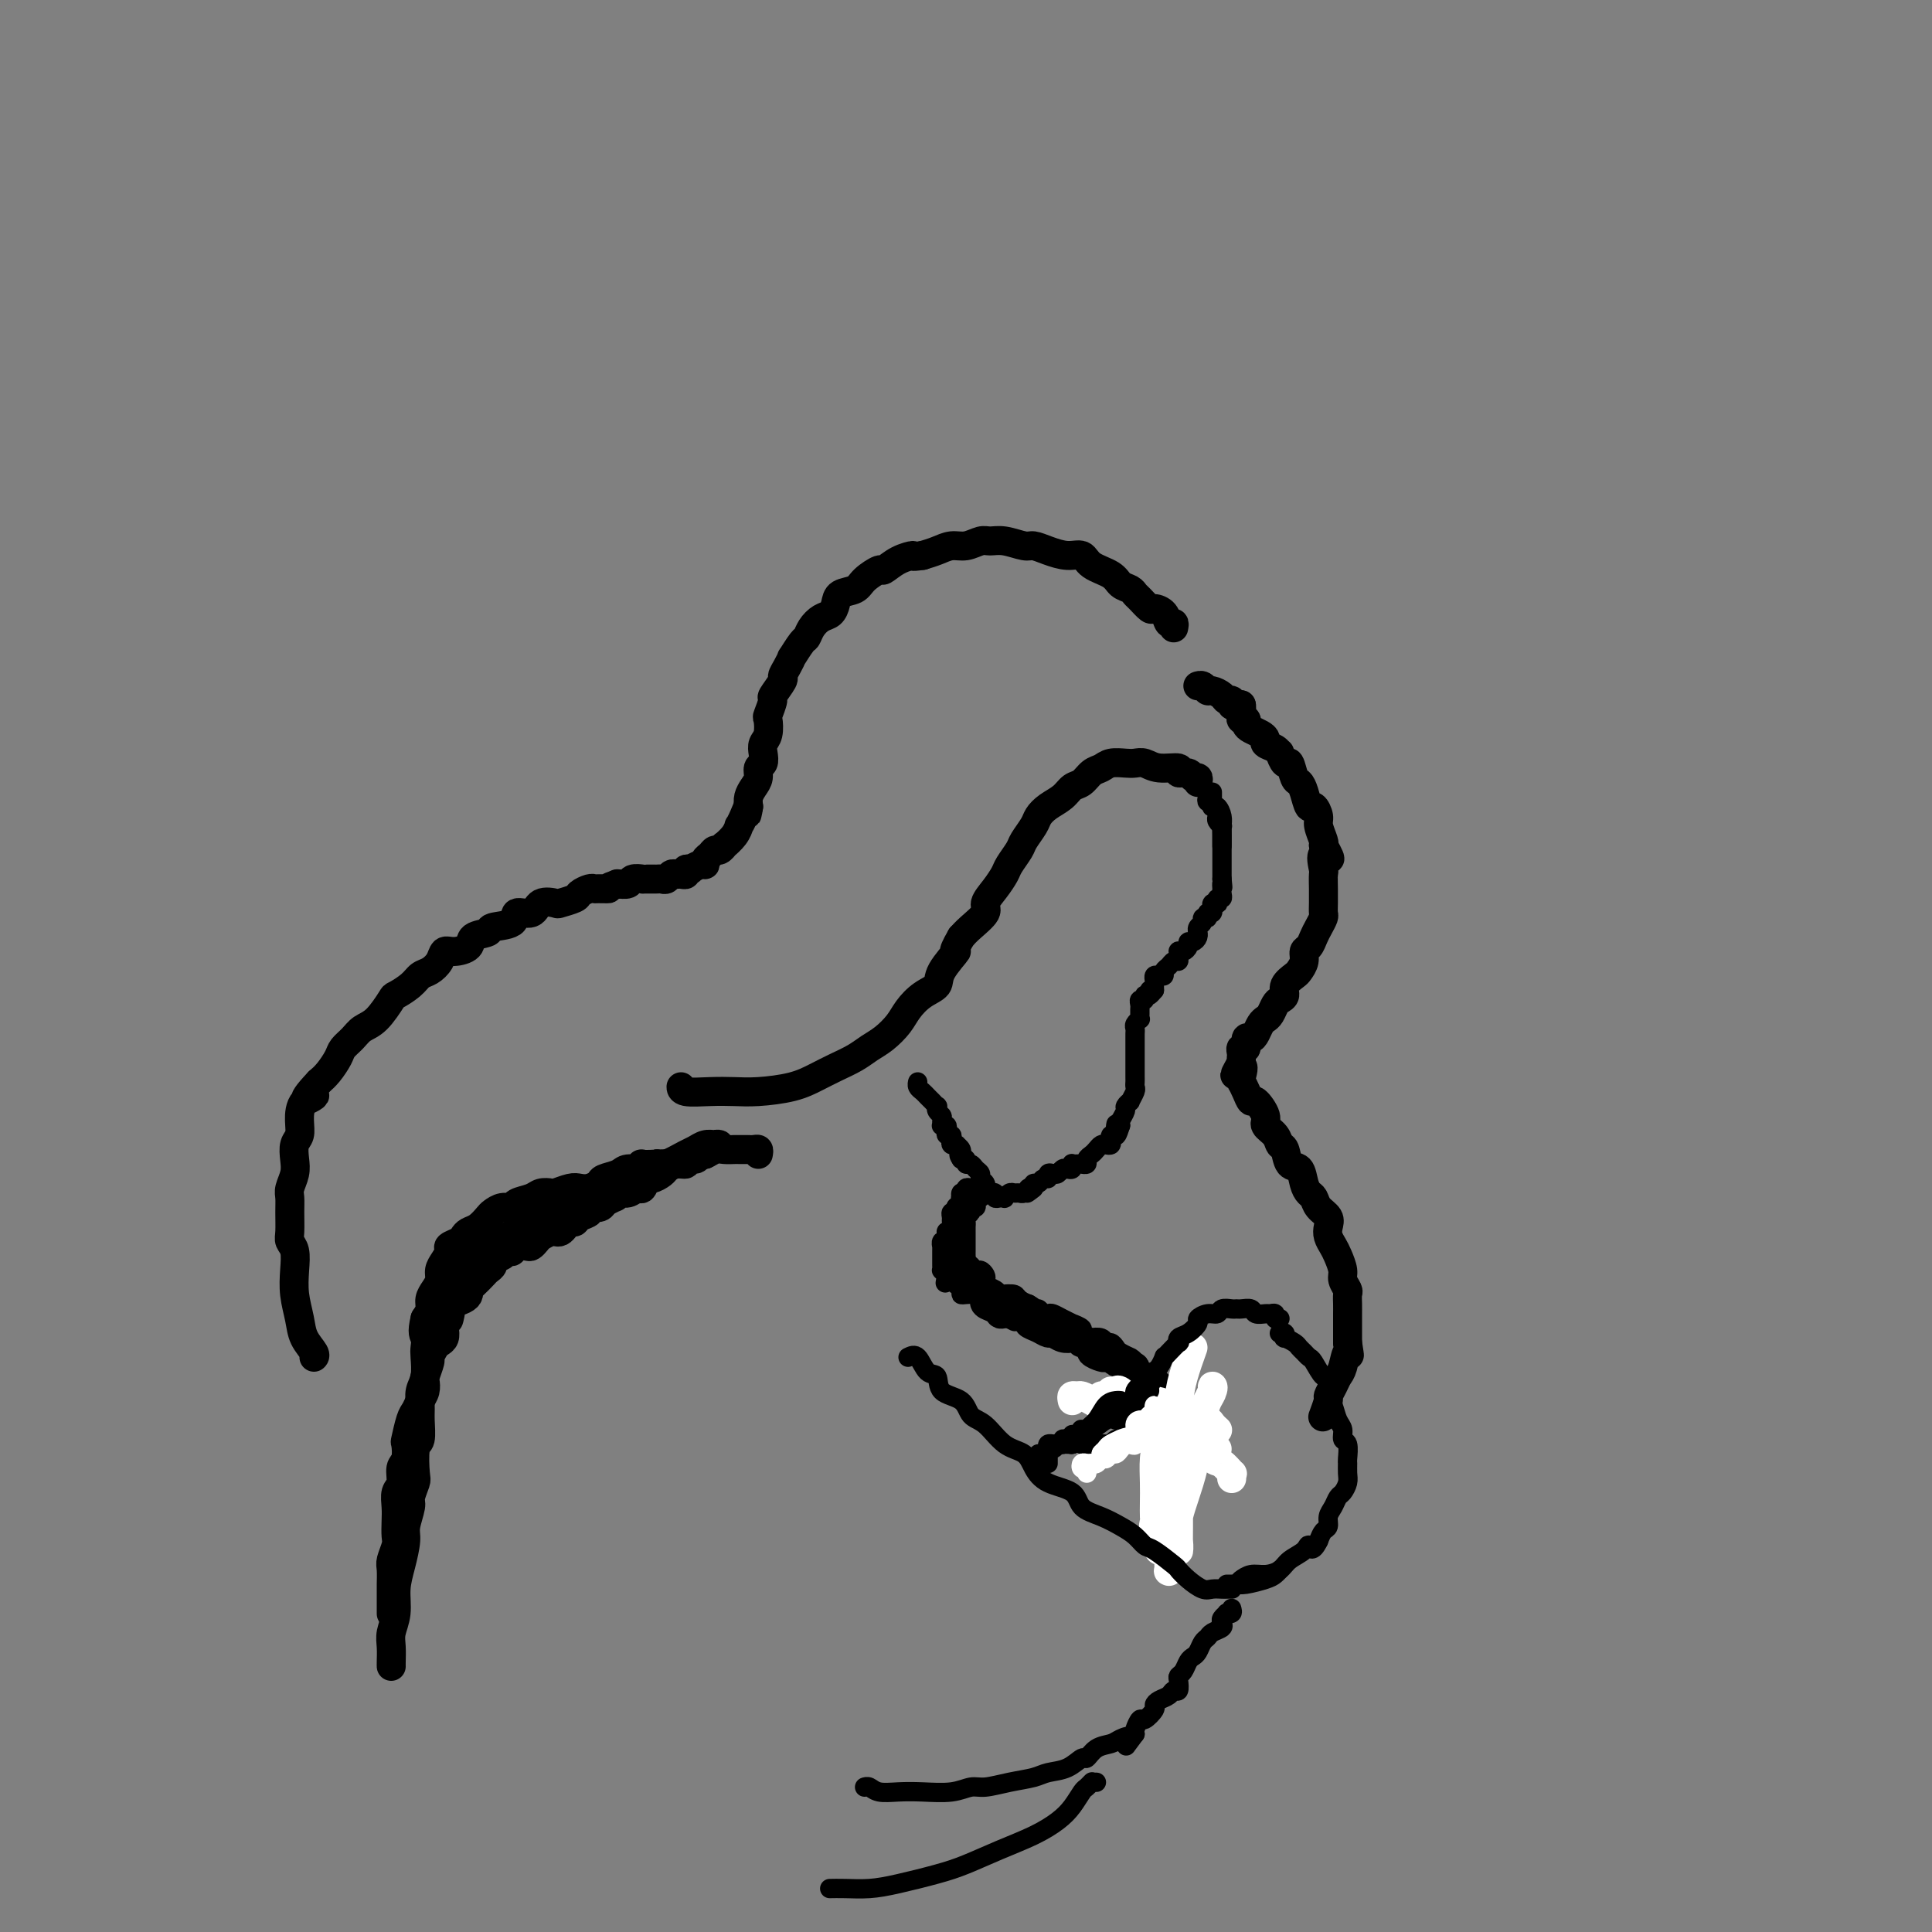 <svg viewBox='0 0 400 400' version='1.1' xmlns='http://www.w3.org/2000/svg' xmlns:xlink='http://www.w3.org/1999/xlink'><rect x="0" y="0" width="400" height="400" fill="#808080" stroke="none"/><g fill='none' stroke='rgb(0,0,0)' stroke-width='6' stroke-linecap='round' stroke-linejoin='round'><path d='M243,130c0.098,-0.474 0.196,-0.948 0,-1c-0.196,-0.052 -0.686,0.319 -1,0c-0.314,-0.319 -0.451,-1.328 -1,-2c-0.549,-0.672 -1.508,-1.006 -2,-1c-0.492,0.006 -0.517,0.353 -1,0c-0.483,-0.353 -1.426,-1.407 -2,-2c-0.574,-0.593 -0.780,-0.725 -1,-1c-0.220,-0.275 -0.453,-0.694 -1,-1c-0.547,-0.306 -1.408,-0.498 -2,-1c-0.592,-0.502 -0.913,-1.314 -2,-2c-1.087,-0.686 -2.939,-1.246 -4,-2c-1.061,-0.754 -1.332,-1.704 -2,-2c-0.668,-0.296 -1.732,0.060 -3,0c-1.268,-0.060 -2.738,-0.538 -4,-1c-1.262,-0.462 -2.315,-0.910 -3,-1c-0.685,-0.090 -1.001,0.176 -2,0c-0.999,-0.176 -2.679,-0.794 -4,-1c-1.321,-0.206 -2.282,0.000 -3,0c-0.718,-0.000 -1.192,-0.207 -2,0c-0.808,0.207 -1.948,0.829 -3,1c-1.052,0.171 -2.014,-0.108 -3,0c-0.986,0.108 -1.996,0.602 -3,1c-1.004,0.398 -2.002,0.699 -3,1'/><path d='M191,115c-2.948,0.438 -1.819,0.032 -2,0c-0.181,-0.032 -1.671,0.310 -3,1c-1.329,0.690 -2.496,1.728 -3,2c-0.504,0.272 -0.345,-0.223 -1,0c-0.655,0.223 -2.125,1.163 -3,2c-0.875,0.837 -1.154,1.572 -2,2c-0.846,0.428 -2.258,0.551 -3,1c-0.742,0.449 -0.815,1.224 -1,2c-0.185,0.776 -0.482,1.554 -1,2c-0.518,0.446 -1.257,0.562 -2,1c-0.743,0.438 -1.491,1.198 -2,2c-0.509,0.802 -0.780,1.646 -1,2c-0.220,0.354 -0.389,0.218 -1,1c-0.611,0.782 -1.664,2.484 -2,3c-0.336,0.516 0.046,-0.152 0,0c-0.046,0.152 -0.519,1.124 -1,2c-0.481,0.876 -0.970,1.657 -1,2c-0.030,0.343 0.398,0.247 0,1c-0.398,0.753 -1.622,2.355 -2,3c-0.378,0.645 0.091,0.333 0,1c-0.091,0.667 -0.743,2.314 -1,3c-0.257,0.686 -0.120,0.411 0,1c0.120,0.589 0.224,2.041 0,3c-0.224,0.959 -0.777,1.426 -1,2c-0.223,0.574 -0.115,1.256 0,2c0.115,0.744 0.237,1.550 0,2c-0.237,0.450 -0.834,0.543 -1,1c-0.166,0.457 0.100,1.277 0,2c-0.100,0.723 -0.565,1.348 -1,2c-0.435,0.652 -0.838,1.329 -1,2c-0.162,0.671 -0.081,1.335 0,2'/><path d='M155,167c-0.730,3.471 -0.054,0.648 0,0c0.054,-0.648 -0.515,0.878 -1,2c-0.485,1.122 -0.886,1.841 -1,2c-0.114,0.159 0.057,-0.241 0,0c-0.057,0.241 -0.344,1.121 -1,2c-0.656,0.879 -1.681,1.755 -2,2c-0.319,0.245 0.068,-0.142 0,0c-0.068,0.142 -0.592,0.813 -1,1c-0.408,0.187 -0.699,-0.108 -1,0c-0.301,0.108 -0.610,0.621 -1,1c-0.390,0.379 -0.860,0.624 -1,1c-0.140,0.376 0.049,0.884 0,1c-0.049,0.116 -0.338,-0.161 -1,0c-0.662,0.161 -1.697,0.761 -2,1c-0.303,0.239 0.126,0.117 0,0c-0.126,-0.117 -0.807,-0.228 -1,0c-0.193,0.228 0.103,0.797 0,1c-0.103,0.203 -0.605,0.040 -1,0c-0.395,-0.040 -0.683,0.042 -1,0c-0.317,-0.042 -0.662,-0.207 -1,0c-0.338,0.207 -0.667,0.788 -1,1c-0.333,0.212 -0.668,0.057 -1,0c-0.332,-0.057 -0.662,-0.015 -1,0c-0.338,0.015 -0.686,0.003 -1,0c-0.314,-0.003 -0.594,0.003 -1,0c-0.406,-0.003 -0.939,-0.015 -1,0c-0.061,0.015 0.351,0.056 0,0c-0.351,-0.056 -1.465,-0.211 -2,0c-0.535,0.211 -0.490,0.788 -1,1c-0.510,0.212 -1.574,0.061 -2,0c-0.426,-0.061 -0.213,-0.030 0,0'/><path d='M128,183c-2.976,0.846 -1.915,0.962 -2,1c-0.085,0.038 -1.316,-0.001 -2,0c-0.684,0.001 -0.821,0.042 -1,0c-0.179,-0.042 -0.399,-0.168 -1,0c-0.601,0.168 -1.583,0.631 -2,1c-0.417,0.369 -0.270,0.643 -1,1c-0.730,0.357 -2.336,0.798 -3,1c-0.664,0.202 -0.384,0.166 -1,0c-0.616,-0.166 -2.127,-0.462 -3,0c-0.873,0.462 -1.107,1.682 -2,2c-0.893,0.318 -2.447,-0.267 -3,0c-0.553,0.267 -0.107,1.384 -1,2c-0.893,0.616 -3.124,0.729 -4,1c-0.876,0.271 -0.396,0.698 -1,1c-0.604,0.302 -2.294,0.479 -3,1c-0.706,0.521 -0.430,1.386 -1,2c-0.570,0.614 -1.987,0.976 -3,1c-1.013,0.024 -1.621,-0.289 -2,0c-0.379,0.289 -0.529,1.181 -1,2c-0.471,0.819 -1.262,1.564 -2,2c-0.738,0.436 -1.422,0.561 -2,1c-0.578,0.439 -1.051,1.192 -2,2c-0.949,0.808 -2.375,1.673 -3,2c-0.625,0.327 -0.447,0.118 -1,1c-0.553,0.882 -1.835,2.854 -3,4c-1.165,1.146 -2.213,1.465 -3,2c-0.787,0.535 -1.313,1.284 -2,2c-0.687,0.716 -1.535,1.398 -2,2c-0.465,0.602 -0.548,1.124 -1,2c-0.452,0.876 -1.272,2.108 -2,3c-0.728,0.892 -1.364,1.446 -2,2'/><path d='M66,224c-5.073,5.313 -1.755,3.597 -1,3c0.755,-0.597 -1.052,-0.074 -2,1c-0.948,1.074 -1.038,2.699 -1,4c0.038,1.301 0.202,2.278 0,3c-0.202,0.722 -0.772,1.190 -1,2c-0.228,0.810 -0.114,1.962 0,3c0.114,1.038 0.227,1.962 0,3c-0.227,1.038 -0.794,2.190 -1,3c-0.206,0.810 -0.052,1.279 0,2c0.052,0.721 -0.000,1.693 0,3c0.000,1.307 0.052,2.950 0,4c-0.052,1.050 -0.207,1.509 0,2c0.207,0.491 0.775,1.016 1,2c0.225,0.984 0.106,2.428 0,4c-0.106,1.572 -0.200,3.272 0,5c0.200,1.728 0.695,3.482 1,5c0.305,1.518 0.422,2.799 1,4c0.578,1.201 1.617,2.323 2,3c0.383,0.677 0.109,0.908 0,1c-0.109,0.092 -0.055,0.046 0,0'/><path d='M257,146c-0.001,-0.081 -0.001,-0.161 0,0c0.001,0.161 0.004,0.564 0,1c-0.004,0.436 -0.016,0.904 0,1c0.016,0.096 0.059,-0.182 0,0c-0.059,0.182 -0.220,0.822 0,1c0.220,0.178 0.820,-0.107 1,0c0.180,0.107 -0.058,0.606 0,1c0.058,0.394 0.414,0.683 1,1c0.586,0.317 1.401,0.664 2,1c0.599,0.336 0.983,0.662 1,1c0.017,0.338 -0.332,0.687 0,1c0.332,0.313 1.346,0.589 2,1c0.654,0.411 0.949,0.958 1,1c0.051,0.042 -0.141,-0.421 0,0c0.141,0.421 0.615,1.725 1,2c0.385,0.275 0.681,-0.479 1,0c0.319,0.479 0.663,2.189 1,3c0.337,0.811 0.669,0.721 1,1c0.331,0.279 0.662,0.927 1,2c0.338,1.073 0.683,2.571 1,3c0.317,0.429 0.607,-0.211 1,0c0.393,0.211 0.889,1.273 1,2c0.111,0.727 -0.162,1.119 0,2c0.162,0.881 0.761,2.252 1,3c0.239,0.748 0.120,0.874 0,1'/><path d='M274,175c2.630,4.761 0.705,2.164 0,2c-0.705,-0.164 -0.189,2.105 0,3c0.189,0.895 0.050,0.415 0,1c-0.050,0.585 -0.013,2.236 0,3c0.013,0.764 0.000,0.642 0,1c-0.000,0.358 0.011,1.198 0,2c-0.011,0.802 -0.044,1.567 0,2c0.044,0.433 0.165,0.535 0,1c-0.165,0.465 -0.618,1.293 -1,2c-0.382,0.707 -0.694,1.293 -1,2c-0.306,0.707 -0.605,1.537 -1,2c-0.395,0.463 -0.884,0.561 -1,1c-0.116,0.439 0.141,1.221 0,2c-0.141,0.779 -0.682,1.557 -1,2c-0.318,0.443 -0.414,0.551 -1,1c-0.586,0.449 -1.663,1.237 -2,2c-0.337,0.763 0.064,1.500 0,2c-0.064,0.500 -0.595,0.763 -1,1c-0.405,0.237 -0.686,0.448 -1,1c-0.314,0.552 -0.661,1.445 -1,2c-0.339,0.555 -0.669,0.774 -1,1c-0.331,0.226 -0.662,0.461 -1,1c-0.338,0.539 -0.683,1.384 -1,2c-0.317,0.616 -0.607,1.005 -1,1c-0.393,-0.005 -0.890,-0.404 -1,0c-0.110,0.404 0.167,1.610 0,2c-0.167,0.390 -0.777,-0.036 -1,0c-0.223,0.036 -0.060,0.536 0,1c0.060,0.464 0.016,0.894 0,1c-0.016,0.106 -0.005,-0.113 0,0c0.005,0.113 0.002,0.556 0,1'/><path d='M257,220c-2.633,4.756 -0.716,1.647 0,1c0.716,-0.647 0.232,1.169 0,2c-0.232,0.831 -0.212,0.677 0,1c0.212,0.323 0.615,1.122 1,2c0.385,0.878 0.751,1.834 1,2c0.249,0.166 0.381,-0.460 1,0c0.619,0.460 1.724,2.005 2,3c0.276,0.995 -0.278,1.440 0,2c0.278,0.560 1.388,1.233 2,2c0.612,0.767 0.727,1.626 1,2c0.273,0.374 0.703,0.261 1,1c0.297,0.739 0.461,2.330 1,3c0.539,0.670 1.453,0.420 2,1c0.547,0.580 0.729,1.990 1,3c0.271,1.010 0.633,1.622 1,2c0.367,0.378 0.738,0.524 1,1c0.262,0.476 0.413,1.283 1,2c0.587,0.717 1.610,1.346 2,2c0.390,0.654 0.147,1.334 0,2c-0.147,0.666 -0.198,1.319 0,2c0.198,0.681 0.645,1.391 1,2c0.355,0.609 0.617,1.118 1,2c0.383,0.882 0.887,2.137 1,3c0.113,0.863 -0.166,1.334 0,2c0.166,0.666 0.777,1.528 1,2c0.223,0.472 0.060,0.554 0,1c-0.060,0.446 -0.016,1.258 0,2c0.016,0.742 0.004,1.415 0,2c-0.004,0.585 -0.001,1.080 0,2c0.001,0.920 0.000,2.263 0,3c-0.000,0.737 -0.000,0.869 0,1'/><path d='M279,278c0.666,4.319 0.332,2.117 0,2c-0.332,-0.117 -0.662,1.850 -1,3c-0.338,1.150 -0.683,1.482 -1,2c-0.317,0.518 -0.607,1.222 -1,2c-0.393,0.778 -0.889,1.631 -1,2c-0.111,0.369 0.162,0.253 0,1c-0.162,0.747 -0.761,2.356 -1,3c-0.239,0.644 -0.120,0.322 0,0'/><path d='M257,147c-0.022,0.111 -0.043,0.222 0,0c0.043,-0.222 0.152,-0.777 0,-1c-0.152,-0.223 -0.565,-0.115 -1,0c-0.435,0.115 -0.894,0.237 -1,0c-0.106,-0.237 0.140,-0.833 0,-1c-0.140,-0.167 -0.667,0.095 -1,0c-0.333,-0.095 -0.471,-0.547 -1,-1c-0.529,-0.453 -1.448,-0.906 -2,-1c-0.552,-0.094 -0.735,0.171 -1,0c-0.265,-0.171 -0.610,-0.777 -1,-1c-0.390,-0.223 -0.826,-0.064 -1,0c-0.174,0.064 -0.087,0.032 0,0'/><path d='M248,162c0.101,-0.455 0.202,-0.911 0,-1c-0.202,-0.089 -0.708,0.187 -1,0c-0.292,-0.187 -0.371,-0.839 -1,-1c-0.629,-0.161 -1.807,0.167 -2,0c-0.193,-0.167 0.598,-0.829 0,-1c-0.598,-0.171 -2.587,0.149 -4,0c-1.413,-0.149 -2.251,-0.769 -3,-1c-0.749,-0.231 -1.408,-0.074 -2,0c-0.592,0.074 -1.117,0.065 -2,0c-0.883,-0.065 -2.124,-0.187 -3,0c-0.876,0.187 -1.389,0.683 -2,1c-0.611,0.317 -1.322,0.455 -2,1c-0.678,0.545 -1.323,1.497 -2,2c-0.677,0.503 -1.384,0.556 -2,1c-0.616,0.444 -1.139,1.278 -2,2c-0.861,0.722 -2.061,1.333 -3,2c-0.939,0.667 -1.618,1.390 -2,2c-0.382,0.610 -0.469,1.107 -1,2c-0.531,0.893 -1.507,2.181 -2,3c-0.493,0.819 -0.505,1.168 -1,2c-0.495,0.832 -1.475,2.147 -2,3c-0.525,0.853 -0.595,1.243 -1,2c-0.405,0.757 -1.144,1.880 -2,3c-0.856,1.120 -1.827,2.238 -2,3c-0.173,0.762 0.453,1.167 0,2c-0.453,0.833 -1.987,2.095 -3,3c-1.013,0.905 -1.507,1.452 -2,2'/><path d='M199,194c-2.526,4.347 -0.841,2.715 -1,3c-0.159,0.285 -2.163,2.488 -3,4c-0.837,1.512 -0.506,2.334 -1,3c-0.494,0.666 -1.812,1.175 -3,2c-1.188,0.825 -2.246,1.964 -3,3c-0.754,1.036 -1.205,1.968 -2,3c-0.795,1.032 -1.934,2.163 -3,3c-1.066,0.837 -2.060,1.380 -3,2c-0.940,0.620 -1.826,1.319 -3,2c-1.174,0.681 -2.638,1.345 -4,2c-1.362,0.655 -2.624,1.299 -4,2c-1.376,0.701 -2.866,1.457 -5,2c-2.134,0.543 -4.912,0.874 -7,1c-2.088,0.126 -3.488,0.048 -5,0c-1.512,-0.048 -3.137,-0.064 -5,0c-1.863,0.064 -3.963,0.210 -5,0c-1.037,-0.210 -1.011,-0.774 -1,-1c0.011,-0.226 0.005,-0.113 0,0'/></g>
<g fill='none' stroke='rgb(0,0,0)' stroke-width='4' stroke-linecap='round' stroke-linejoin='round'><path d='M250,165c-0.119,0.456 -0.238,0.913 0,1c0.238,0.087 0.834,-0.195 1,0c0.166,0.195 -0.099,0.867 0,1c0.099,0.133 0.562,-0.272 1,0c0.438,0.272 0.849,1.222 1,2c0.151,0.778 0.040,1.385 0,2c-0.040,0.615 -0.011,1.237 0,2c0.011,0.763 0.003,1.667 0,2c-0.003,0.333 -0.001,0.095 0,0c0.001,-0.095 0.000,-0.048 0,0'/><path d='M251,164c0.002,0.339 0.004,0.679 0,1c-0.004,0.321 -0.015,0.625 0,1c0.015,0.375 0.057,0.822 0,1c-0.057,0.178 -0.212,0.089 0,0c0.212,-0.089 0.793,-0.178 1,0c0.207,0.178 0.041,0.621 0,1c-0.041,0.379 0.041,0.693 0,1c-0.041,0.307 -0.207,0.607 0,1c0.207,0.393 0.788,0.878 1,1c0.212,0.122 0.057,-0.121 0,0c-0.057,0.121 -0.015,0.606 0,1c0.015,0.394 0.004,0.698 0,1c-0.004,0.302 -0.001,0.602 0,1c0.001,0.398 0.000,0.894 0,1c-0.000,0.106 -0.000,-0.179 0,0c0.000,0.179 0.000,0.821 0,1c-0.000,0.179 -0.000,-0.106 0,0c0.000,0.106 0.000,0.602 0,1c-0.000,0.398 -0.000,0.698 0,1c0.000,0.302 0.000,0.606 0,1c-0.000,0.394 -0.000,0.879 0,1c0.000,0.121 0.000,-0.121 0,0c-0.000,0.121 -0.000,0.606 0,1c0.000,0.394 0.000,0.697 0,1'/><path d='M253,182c0.310,2.947 0.084,1.316 0,1c-0.084,-0.316 -0.026,0.685 0,1c0.026,0.315 0.021,-0.055 0,0c-0.021,0.055 -0.057,0.537 0,1c0.057,0.463 0.208,0.908 0,1c-0.208,0.092 -0.774,-0.169 -1,0c-0.226,0.169 -0.112,0.767 0,1c0.112,0.233 0.223,0.101 0,0c-0.223,-0.101 -0.782,-0.171 -1,0c-0.218,0.171 -0.097,0.585 0,1c0.097,0.415 0.171,0.833 0,1c-0.171,0.167 -0.585,0.084 -1,0'/><path d='M250,189c-0.399,1.323 0.103,1.129 0,1c-0.103,-0.129 -0.813,-0.193 -1,0c-0.187,0.193 0.147,0.643 0,1c-0.147,0.357 -0.774,0.621 -1,1c-0.226,0.379 -0.050,0.871 0,1c0.050,0.129 -0.024,-0.106 0,0c0.024,0.106 0.147,0.554 0,1c-0.147,0.446 -0.565,0.890 -1,1c-0.435,0.110 -0.887,-0.115 -1,0c-0.113,0.115 0.113,0.569 0,1c-0.113,0.431 -0.565,0.837 -1,1c-0.435,0.163 -0.852,0.081 -1,0c-0.148,-0.081 -0.028,-0.162 0,0c0.028,0.162 -0.035,0.568 0,1c0.035,0.432 0.168,0.890 0,1c-0.168,0.110 -0.636,-0.128 -1,0c-0.364,0.128 -0.623,0.622 -1,1c-0.377,0.378 -0.872,0.640 -1,1c-0.128,0.360 0.109,0.817 0,1c-0.109,0.183 -0.565,0.090 -1,0c-0.435,-0.090 -0.849,-0.179 -1,0c-0.151,0.179 -0.041,0.625 0,1c0.041,0.375 0.012,0.679 0,1c-0.012,0.321 -0.006,0.661 0,1'/><path d='M239,205c-1.946,2.410 -1.310,0.435 -1,0c0.310,-0.435 0.293,0.671 0,1c-0.293,0.329 -0.863,-0.119 -1,0c-0.137,0.119 0.160,0.805 0,1c-0.160,0.195 -0.775,-0.101 -1,0c-0.225,0.101 -0.059,0.601 0,1c0.059,0.399 0.012,0.698 0,1c-0.012,0.302 0.011,0.606 0,1c-0.011,0.394 -0.055,0.879 0,1c0.055,0.121 0.211,-0.122 0,0c-0.211,0.122 -0.789,0.610 -1,1c-0.211,0.390 -0.057,0.683 0,1c0.057,0.317 0.015,0.659 0,1c-0.015,0.341 -0.004,0.683 0,1c0.004,0.317 0.001,0.610 0,1c-0.001,0.390 -0.000,0.878 0,1c0.000,0.122 0.000,-0.123 0,0c-0.000,0.123 -0.000,0.614 0,1c0.000,0.386 0.000,0.667 0,1c-0.000,0.333 -0.000,0.720 0,1c0.000,0.280 0.001,0.455 0,1c-0.001,0.545 -0.004,1.460 0,2c0.004,0.540 0.016,0.704 0,1c-0.016,0.296 -0.061,0.724 0,1c0.061,0.276 0.228,0.402 0,1c-0.228,0.598 -0.849,1.670 -1,2c-0.151,0.330 0.170,-0.080 0,0c-0.170,0.080 -0.829,0.650 -1,1c-0.171,0.350 0.146,0.479 0,1c-0.146,0.521 -0.756,1.435 -1,2c-0.244,0.565 -0.122,0.783 0,1'/><path d='M232,233c-1.325,4.284 -1.139,0.994 -1,0c0.139,-0.994 0.230,0.308 0,1c-0.230,0.692 -0.783,0.773 -1,1c-0.217,0.227 -0.100,0.600 0,1c0.100,0.400 0.182,0.828 0,1c-0.182,0.172 -0.627,0.087 -1,0c-0.373,-0.087 -0.673,-0.177 -1,0c-0.327,0.177 -0.680,0.622 -1,1c-0.320,0.378 -0.607,0.690 -1,1c-0.393,0.310 -0.893,0.619 -1,1c-0.107,0.381 0.178,0.834 0,1c-0.178,0.166 -0.818,0.043 -1,0c-0.182,-0.043 0.096,-0.008 0,0c-0.096,0.008 -0.565,-0.012 -1,0c-0.435,0.012 -0.838,0.055 -1,0c-0.162,-0.055 -0.085,-0.207 0,0c0.085,0.207 0.178,0.774 0,1c-0.178,0.226 -0.626,0.112 -1,0c-0.374,-0.112 -0.674,-0.222 -1,0c-0.326,0.222 -0.679,0.776 -1,1c-0.321,0.224 -0.611,0.116 -1,0c-0.389,-0.116 -0.879,-0.242 -1,0c-0.121,0.242 0.125,0.852 0,1c-0.125,0.148 -0.621,-0.167 -1,0c-0.379,0.167 -0.640,0.814 -1,1c-0.360,0.186 -0.817,-0.090 -1,0c-0.183,0.090 -0.091,0.545 0,1'/><path d='M214,246c-2.720,2.007 -0.522,0.524 0,0c0.522,-0.524 -0.634,-0.087 -1,0c-0.366,0.087 0.057,-0.174 0,0c-0.057,0.174 -0.594,0.782 -1,1c-0.406,0.218 -0.683,0.044 -1,0c-0.317,-0.044 -0.676,0.040 -1,0c-0.324,-0.040 -0.613,-0.206 -1,0c-0.387,0.206 -0.873,0.783 -1,1c-0.127,0.217 0.106,0.072 0,0c-0.106,-0.072 -0.549,-0.072 -1,0c-0.451,0.072 -0.909,0.217 -1,0c-0.091,-0.217 0.186,-0.794 0,-1c-0.186,-0.206 -0.835,-0.040 -1,0c-0.165,0.040 0.153,-0.045 0,0c-0.153,0.045 -0.777,0.219 -1,0c-0.223,-0.219 -0.045,-0.832 0,-1c0.045,-0.168 -0.044,0.110 0,0c0.044,-0.110 0.219,-0.608 0,-1c-0.219,-0.392 -0.833,-0.678 -1,-1c-0.167,-0.322 0.114,-0.678 0,-1c-0.114,-0.322 -0.622,-0.608 -1,-1c-0.378,-0.392 -0.627,-0.888 -1,-1c-0.373,-0.112 -0.870,0.162 -1,0c-0.130,-0.162 0.106,-0.761 0,-1c-0.106,-0.239 -0.553,-0.120 -1,0'/><path d='M199,240c-0.924,-1.321 -0.234,-1.125 0,-1c0.234,0.125 0.011,0.177 0,0c-0.011,-0.177 0.189,-0.583 0,-1c-0.189,-0.417 -0.769,-0.847 -1,-1c-0.231,-0.153 -0.113,-0.031 0,0c0.113,0.031 0.223,-0.029 0,0c-0.223,0.029 -0.778,0.149 -1,0c-0.222,-0.149 -0.111,-0.565 0,-1c0.111,-0.435 0.222,-0.887 0,-1c-0.222,-0.113 -0.777,0.114 -1,0c-0.223,-0.114 -0.112,-0.569 0,-1c0.112,-0.431 0.227,-0.836 0,-1c-0.227,-0.164 -0.797,-0.085 -1,0c-0.203,0.085 -0.041,0.176 0,0c0.041,-0.176 -0.041,-0.621 0,-1c0.041,-0.379 0.203,-0.694 0,-1c-0.203,-0.306 -0.772,-0.603 -1,-1c-0.228,-0.397 -0.117,-0.894 0,-1c0.117,-0.106 0.239,0.179 0,0c-0.239,-0.179 -0.838,-0.821 -1,-1c-0.162,-0.179 0.114,0.106 0,0c-0.114,-0.106 -0.619,-0.603 -1,-1c-0.381,-0.397 -0.638,-0.695 -1,-1c-0.362,-0.305 -0.829,-0.618 -1,-1c-0.171,-0.382 -0.046,-0.834 0,-1c0.046,-0.166 0.013,-0.048 0,0c-0.013,0.048 -0.007,0.024 0,0'/><path d='M201,246c-0.415,-0.111 -0.829,-0.222 -1,0c-0.171,0.222 -0.098,0.778 0,1c0.098,0.222 0.222,0.111 0,0c-0.222,-0.111 -0.791,-0.222 -1,0c-0.209,0.222 -0.060,0.778 0,1c0.060,0.222 0.030,0.111 0,0'/><path d='M199,248c-0.325,0.476 -0.139,0.668 0,1c0.139,0.332 0.230,0.806 0,1c-0.230,0.194 -0.779,0.107 -1,0c-0.221,-0.107 -0.112,-0.236 0,0c0.112,0.236 0.227,0.836 0,1c-0.227,0.164 -0.797,-0.110 -1,0c-0.203,0.110 -0.040,0.603 0,1c0.040,0.397 -0.042,0.697 0,1c0.042,0.303 0.208,0.607 0,1c-0.208,0.393 -0.792,0.875 -1,1c-0.208,0.125 -0.042,-0.106 0,0c0.042,0.106 -0.041,0.549 0,1c0.041,0.451 0.207,0.909 0,1c-0.207,0.091 -0.788,-0.187 -1,0c-0.212,0.187 -0.057,0.838 0,1c0.057,0.162 0.015,-0.164 0,0c-0.015,0.164 -0.004,0.817 0,1c0.004,0.183 0.001,-0.105 0,0c-0.001,0.105 -0.001,0.602 0,1c0.001,0.398 0.003,0.698 0,1c-0.003,0.302 -0.011,0.607 0,1c0.011,0.393 0.041,0.875 0,1c-0.041,0.125 -0.155,-0.107 0,0c0.155,0.107 0.577,0.554 1,1'/><path d='M196,264c-0.509,2.697 -0.280,1.441 0,1c0.280,-0.441 0.611,-0.067 1,0c0.389,0.067 0.835,-0.174 1,0c0.165,0.174 0.047,0.764 0,1c-0.047,0.236 -0.024,0.118 0,0'/><path d='M199,248c-0.030,0.305 -0.060,0.610 0,1c0.060,0.390 0.208,0.864 0,1c-0.208,0.136 -0.774,-0.065 -1,0c-0.226,0.065 -0.112,0.398 0,1c0.112,0.602 0.222,1.474 0,2c-0.222,0.526 -0.778,0.705 -1,1c-0.222,0.295 -0.112,0.704 0,1c0.112,0.296 0.226,0.478 0,1c-0.226,0.522 -0.792,1.382 -1,2c-0.208,0.618 -0.057,0.993 0,1c0.057,0.007 0.019,-0.353 0,0c-0.019,0.353 -0.020,1.418 0,2c0.020,0.582 0.061,0.680 0,1c-0.061,0.320 -0.223,0.863 0,1c0.223,0.137 0.830,-0.131 1,0c0.170,0.131 -0.096,0.662 0,1c0.096,0.338 0.554,0.482 1,1c0.446,0.518 0.879,1.408 1,2c0.121,0.592 -0.070,0.884 0,1c0.070,0.116 0.400,0.054 1,0c0.600,-0.054 1.469,-0.102 2,0c0.531,0.102 0.723,0.352 1,1c0.277,0.648 0.638,1.693 1,2c0.362,0.307 0.726,-0.124 1,0c0.274,0.124 0.458,0.803 1,1c0.542,0.197 1.440,-0.086 2,0c0.560,0.086 0.780,0.543 1,1'/><path d='M209,273c1.977,1.327 0.918,0.146 1,0c0.082,-0.146 1.303,0.745 2,1c0.697,0.255 0.868,-0.125 1,0c0.132,0.125 0.224,0.755 1,1c0.776,0.245 2.234,0.104 3,0c0.766,-0.104 0.839,-0.173 1,0c0.161,0.173 0.410,0.586 1,1c0.590,0.414 1.523,0.828 2,1c0.477,0.172 0.499,0.100 1,0c0.501,-0.100 1.481,-0.230 2,0c0.519,0.230 0.575,0.820 1,1c0.425,0.180 1.217,-0.051 2,0c0.783,0.051 1.557,0.384 2,1c0.443,0.616 0.555,1.517 1,2c0.445,0.483 1.223,0.550 2,1c0.777,0.450 1.554,1.284 2,2c0.446,0.716 0.563,1.316 1,2c0.437,0.684 1.195,1.453 2,2c0.805,0.547 1.659,0.870 2,1c0.341,0.130 0.171,0.065 0,0'/><path d='M199,247c-0.000,0.341 -0.000,0.683 0,1c0.000,0.317 0.000,0.610 0,1c-0.000,0.390 -0.000,0.877 0,1c0.000,0.123 0.000,-0.117 0,0c-0.000,0.117 -0.000,0.590 0,1c0.000,0.410 0.000,0.758 0,1c-0.000,0.242 -0.000,0.379 0,1c0.000,0.621 0.000,1.726 0,2c-0.000,0.274 -0.001,-0.282 0,0c0.001,0.282 0.003,1.403 0,2c-0.003,0.597 -0.012,0.670 0,1c0.012,0.330 0.045,0.915 0,1c-0.045,0.085 -0.167,-0.332 0,0c0.167,0.332 0.623,1.412 1,2c0.377,0.588 0.676,0.682 1,1c0.324,0.318 0.674,0.859 1,1c0.326,0.141 0.630,-0.117 1,0c0.370,0.117 0.806,0.609 1,1c0.194,0.391 0.145,0.679 0,1c-0.145,0.321 -0.386,0.674 0,1c0.386,0.326 1.398,0.626 2,1c0.602,0.374 0.794,0.821 1,1c0.206,0.179 0.426,0.089 1,0c0.574,-0.089 1.501,-0.178 2,0c0.499,0.178 0.571,0.622 1,1c0.429,0.378 1.214,0.689 2,1'/><path d='M213,270c1.963,1.327 0.372,0.146 0,0c-0.372,-0.146 0.477,0.745 1,1c0.523,0.255 0.720,-0.125 1,0c0.280,0.125 0.643,0.755 1,1c0.357,0.245 0.706,0.103 1,0c0.294,-0.103 0.532,-0.168 1,0c0.468,0.168 1.167,0.570 2,1c0.833,0.430 1.800,0.890 2,1c0.200,0.110 -0.369,-0.128 0,0c0.369,0.128 1.675,0.622 2,1c0.325,0.378 -0.330,0.641 0,1c0.330,0.359 1.647,0.813 2,1c0.353,0.187 -0.256,0.106 0,0c0.256,-0.106 1.377,-0.236 2,0c0.623,0.236 0.749,0.838 1,1c0.251,0.162 0.626,-0.115 1,0c0.374,0.115 0.745,0.621 1,1c0.255,0.379 0.393,0.630 1,1c0.607,0.370 1.682,0.860 2,1c0.318,0.140 -0.122,-0.068 0,0c0.122,0.068 0.806,0.414 1,1c0.194,0.586 -0.102,1.414 0,2c0.102,0.586 0.602,0.931 1,1c0.398,0.069 0.694,-0.136 1,0c0.306,0.136 0.621,0.615 1,1c0.379,0.385 0.823,0.676 1,1c0.177,0.324 0.089,0.681 0,1c-0.089,0.319 -0.178,0.601 0,1c0.178,0.399 0.625,0.915 1,1c0.375,0.085 0.679,-0.261 1,0c0.321,0.261 0.661,1.131 1,2'/><path d='M242,292c1.249,1.725 0.871,1.037 1,1c0.129,-0.037 0.767,0.578 1,1c0.233,0.422 0.063,0.652 0,1c-0.063,0.348 -0.018,0.814 0,1c0.018,0.186 0.009,0.093 0,0'/><path d='M243,291c0.423,0.341 0.845,0.682 1,1c0.155,0.318 0.041,0.614 0,1c-0.041,0.386 -0.011,0.864 0,1c0.011,0.136 0.003,-0.069 0,0c-0.003,0.069 -0.001,0.411 0,1c0.001,0.589 0.000,1.426 0,2c-0.000,0.574 -0.000,0.885 0,1c0.000,0.115 0.000,0.033 0,0c-0.000,-0.033 -0.000,-0.016 0,0'/><path d='M222,275c0.097,-0.032 0.195,-0.064 0,0c-0.195,0.064 -0.682,0.224 -1,0c-0.318,-0.224 -0.466,-0.831 -1,-1c-0.534,-0.169 -1.452,0.099 -2,0c-0.548,-0.099 -0.724,-0.565 -1,-1c-0.276,-0.435 -0.651,-0.837 -1,-1c-0.349,-0.163 -0.671,-0.086 -1,0c-0.329,0.086 -0.666,0.182 -1,0c-0.334,-0.182 -0.667,-0.641 -1,-1c-0.333,-0.359 -0.667,-0.618 -1,-1c-0.333,-0.382 -0.667,-0.887 -1,-1c-0.333,-0.113 -0.667,0.166 -1,0c-0.333,-0.166 -0.666,-0.777 -1,-1c-0.334,-0.223 -0.667,-0.059 -1,0c-0.333,0.059 -0.664,0.012 -1,0c-0.336,-0.012 -0.678,0.012 -1,0c-0.322,-0.012 -0.625,-0.060 -1,0c-0.375,0.060 -0.823,0.227 -1,0c-0.177,-0.227 -0.085,-0.849 0,-1c0.085,-0.151 0.162,0.171 0,0c-0.162,-0.171 -0.564,-0.833 -1,-1c-0.436,-0.167 -0.905,0.161 -1,0c-0.095,-0.161 0.186,-0.813 0,-1c-0.186,-0.187 -0.838,0.090 -1,0c-0.162,-0.090 0.167,-0.546 0,-1c-0.167,-0.454 -0.828,-0.905 -1,-1c-0.172,-0.095 0.146,0.167 0,0c-0.146,-0.167 -0.756,-0.762 -1,-1c-0.244,-0.238 -0.122,-0.119 0,0'/><path d='M203,265c0.122,-0.453 0.244,-0.905 0,-1c-0.244,-0.095 -0.854,0.168 -1,0c-0.146,-0.168 0.171,-0.766 0,-1c-0.171,-0.234 -0.830,-0.104 -1,0c-0.170,0.104 0.151,0.181 0,0c-0.151,-0.181 -0.772,-0.622 -1,-1c-0.228,-0.378 -0.061,-0.694 0,-1c0.061,-0.306 0.016,-0.603 0,-1c-0.016,-0.397 -0.004,-0.894 0,-1c0.004,-0.106 0.001,0.179 0,0c-0.001,-0.179 -0.000,-0.823 0,-1c0.000,-0.177 0.000,0.111 0,0c-0.000,-0.111 -0.000,-0.621 0,-1c0.000,-0.379 0.000,-0.626 0,-1c-0.000,-0.374 -0.001,-0.874 0,-1c0.001,-0.126 0.004,0.121 0,0c-0.004,-0.121 -0.015,-0.611 0,-1c0.015,-0.389 0.056,-0.679 0,-1c-0.056,-0.321 -0.207,-0.674 0,-1c0.207,-0.326 0.774,-0.626 1,-1c0.226,-0.374 0.112,-0.822 0,-1c-0.112,-0.178 -0.223,-0.085 0,0c0.223,0.085 0.778,0.164 1,0c0.222,-0.164 0.111,-0.570 0,-1c-0.111,-0.430 -0.222,-0.885 0,-1c0.222,-0.115 0.778,0.110 1,0c0.222,-0.110 0.111,-0.555 0,-1'/><path d='M203,247c0.689,-2.022 0.911,-0.578 1,0c0.089,0.578 0.044,0.289 0,0'/></g>
<g fill='none' stroke='rgb(0,0,0)' stroke-width='6' stroke-linecap='round' stroke-linejoin='round'><path d='M157,239c0.081,-0.423 0.162,-0.845 0,-1c-0.162,-0.155 -0.569,-0.041 -1,0c-0.431,0.041 -0.888,0.011 -1,0c-0.112,-0.011 0.122,-0.003 0,0c-0.122,0.003 -0.599,-0.000 -1,0c-0.401,0.000 -0.727,0.004 -1,0c-0.273,-0.004 -0.492,-0.016 -1,0c-0.508,0.016 -1.306,0.061 -2,0c-0.694,-0.061 -1.284,-0.228 -2,0c-0.716,0.228 -1.557,0.849 -2,1c-0.443,0.151 -0.489,-0.170 -1,0c-0.511,0.170 -1.488,0.830 -2,1c-0.512,0.170 -0.560,-0.150 -1,0c-0.440,0.150 -1.272,0.771 -2,1c-0.728,0.229 -1.351,0.065 -2,0c-0.649,-0.065 -1.325,-0.033 -2,0'/><path d='M136,241c-3.972,0.245 -3.401,-0.141 -3,0c0.401,0.141 0.631,0.811 0,1c-0.631,0.189 -2.122,-0.103 -3,0c-0.878,0.103 -1.142,0.602 -2,1c-0.858,0.398 -2.312,0.694 -3,1c-0.688,0.306 -0.612,0.622 -1,1c-0.388,0.378 -1.241,0.820 -2,1c-0.759,0.180 -1.425,0.100 -2,0c-0.575,-0.100 -1.059,-0.220 -2,0c-0.941,0.220 -2.340,0.780 -3,1c-0.660,0.220 -0.582,0.102 -1,0c-0.418,-0.102 -1.333,-0.186 -2,0c-0.667,0.186 -1.086,0.641 -2,1c-0.914,0.359 -2.324,0.620 -3,1c-0.676,0.380 -0.618,0.879 -1,1c-0.382,0.121 -1.205,-0.136 -2,0c-0.795,0.136 -1.561,0.666 -2,1c-0.439,0.334 -0.550,0.471 -1,1c-0.450,0.529 -1.239,1.451 -2,2c-0.761,0.549 -1.496,0.724 -2,1c-0.504,0.276 -0.779,0.654 -1,1c-0.221,0.346 -0.389,0.659 -1,1c-0.611,0.341 -1.666,0.710 -2,1c-0.334,0.290 0.051,0.500 0,1c-0.051,0.500 -0.540,1.289 -1,2c-0.460,0.711 -0.893,1.345 -1,2c-0.107,0.655 0.112,1.330 0,2c-0.112,0.670 -0.556,1.334 -1,2c-0.444,0.666 -0.889,1.333 -1,2c-0.111,0.667 0.111,1.333 0,2c-0.111,0.667 -0.556,1.333 -1,2'/><path d='M88,273c-0.775,3.123 -0.211,3.430 0,4c0.211,0.570 0.071,1.402 0,2c-0.071,0.598 -0.072,0.963 0,2c0.072,1.037 0.216,2.747 0,4c-0.216,1.253 -0.794,2.047 -1,3c-0.206,0.953 -0.041,2.063 0,3c0.041,0.937 -0.040,1.702 0,3c0.040,1.298 0.203,3.129 0,4c-0.203,0.871 -0.771,0.784 -1,2c-0.229,1.216 -0.118,3.736 0,5c0.118,1.264 0.243,1.270 0,2c-0.243,0.730 -0.852,2.182 -1,3c-0.148,0.818 0.167,1.001 0,2c-0.167,0.999 -0.814,2.815 -1,4c-0.186,1.185 0.090,1.738 0,3c-0.090,1.262 -0.546,3.233 -1,5c-0.454,1.767 -0.906,3.331 -1,5c-0.094,1.669 0.171,3.442 0,5c-0.171,1.558 -0.778,2.901 -1,4c-0.222,1.099 -0.060,1.954 0,3c0.060,1.046 0.016,2.282 0,3c-0.016,0.718 -0.005,0.920 0,1c0.005,0.080 0.002,0.040 0,0'/><path d='M81,334c0.000,0.087 0.000,0.174 0,0c-0.000,-0.174 -0.000,-0.608 0,-1c0.000,-0.392 0.000,-0.742 0,-1c-0.000,-0.258 -0.001,-0.424 0,-1c0.001,-0.576 0.004,-1.562 0,-2c-0.004,-0.438 -0.015,-0.329 0,-1c0.015,-0.671 0.057,-2.122 0,-3c-0.057,-0.878 -0.211,-1.182 0,-2c0.211,-0.818 0.788,-2.148 1,-3c0.212,-0.852 0.061,-1.224 0,-2c-0.061,-0.776 -0.031,-1.955 0,-3c0.031,-1.045 0.065,-1.955 0,-3c-0.065,-1.045 -0.227,-2.225 0,-3c0.227,-0.775 0.845,-1.146 1,-2c0.155,-0.854 -0.152,-2.190 0,-3c0.152,-0.810 0.762,-1.095 1,-2c0.238,-0.905 0.105,-2.431 0,-3c-0.105,-0.569 -0.182,-0.183 0,-1c0.182,-0.817 0.623,-2.839 1,-4c0.377,-1.161 0.688,-1.461 1,-2c0.312,-0.539 0.623,-1.318 1,-2c0.377,-0.682 0.818,-1.267 1,-2c0.182,-0.733 0.104,-1.615 0,-2c-0.104,-0.385 -0.235,-0.274 0,-1c0.235,-0.726 0.837,-2.288 1,-3c0.163,-0.712 -0.114,-0.575 0,-1c0.114,-0.425 0.618,-1.413 1,-2c0.382,-0.587 0.641,-0.773 1,-1c0.359,-0.227 0.817,-0.493 1,-1c0.183,-0.507 0.092,-1.253 0,-2'/><path d='M92,275c1.782,-5.681 1.238,-2.884 1,-2c-0.238,0.884 -0.169,-0.145 0,-1c0.169,-0.855 0.440,-1.538 1,-2c0.560,-0.462 1.411,-0.705 2,-1c0.589,-0.295 0.917,-0.642 1,-1c0.083,-0.358 -0.079,-0.726 0,-1c0.079,-0.274 0.397,-0.455 1,-1c0.603,-0.545 1.489,-1.455 2,-2c0.511,-0.545 0.647,-0.724 1,-1c0.353,-0.276 0.921,-0.649 1,-1c0.079,-0.351 -0.333,-0.682 0,-1c0.333,-0.318 1.412,-0.625 2,-1c0.588,-0.375 0.686,-0.819 1,-1c0.314,-0.181 0.843,-0.100 1,0c0.157,0.100 -0.060,0.220 0,0c0.060,-0.220 0.396,-0.780 1,-1c0.604,-0.220 1.475,-0.101 2,0c0.525,0.101 0.704,0.185 1,0c0.296,-0.185 0.709,-0.637 1,-1c0.291,-0.363 0.459,-0.636 1,-1c0.541,-0.364 1.454,-0.820 2,-1c0.546,-0.180 0.724,-0.086 1,0c0.276,0.086 0.650,0.164 1,0c0.350,-0.164 0.676,-0.568 1,-1c0.324,-0.432 0.645,-0.890 1,-1c0.355,-0.110 0.743,0.129 1,0c0.257,-0.129 0.384,-0.626 1,-1c0.616,-0.374 1.722,-0.626 2,-1c0.278,-0.374 -0.271,-0.870 0,-1c0.271,-0.130 1.363,0.106 2,0c0.637,-0.106 0.818,-0.553 1,-1'/><path d='M125,249c3.666,-1.863 2.330,-1.019 2,-1c-0.330,0.019 0.346,-0.787 1,-1c0.654,-0.213 1.288,0.168 2,0c0.712,-0.168 1.504,-0.885 2,-1c0.496,-0.115 0.695,0.373 1,0c0.305,-0.373 0.714,-1.607 1,-2c0.286,-0.393 0.449,0.053 1,0c0.551,-0.053 1.491,-0.607 2,-1c0.509,-0.393 0.588,-0.626 1,-1c0.412,-0.374 1.157,-0.889 2,-1c0.843,-0.111 1.785,0.182 2,0c0.215,-0.182 -0.297,-0.837 0,-1c0.297,-0.163 1.403,0.168 2,0c0.597,-0.168 0.684,-0.833 1,-1c0.316,-0.167 0.859,0.166 1,0c0.141,-0.166 -0.122,-0.829 0,-1c0.122,-0.171 0.629,0.149 1,0c0.371,-0.149 0.604,-0.769 1,-1c0.396,-0.231 0.953,-0.074 1,0c0.047,0.074 -0.418,0.066 -1,0c-0.582,-0.066 -1.283,-0.189 -2,0c-0.717,0.189 -1.450,0.690 -2,1c-0.550,0.310 -0.917,0.430 -2,1c-1.083,0.570 -2.881,1.592 -4,2c-1.119,0.408 -1.560,0.204 -2,0'/><path d='M136,241c-2.549,0.963 -2.421,1.371 -3,2c-0.579,0.629 -1.865,1.477 -3,2c-1.135,0.523 -2.118,0.719 -3,1c-0.882,0.281 -1.663,0.648 -3,1c-1.337,0.352 -3.229,0.688 -4,1c-0.771,0.312 -0.419,0.598 -1,1c-0.581,0.402 -2.095,0.920 -3,1c-0.905,0.080 -1.201,-0.277 -2,0c-0.799,0.277 -2.102,1.187 -3,2c-0.898,0.813 -1.392,1.527 -2,2c-0.608,0.473 -1.330,0.704 -2,1c-0.670,0.296 -1.286,0.656 -2,1c-0.714,0.344 -1.524,0.673 -2,1c-0.476,0.327 -0.618,0.652 -1,1c-0.382,0.348 -1.005,0.719 -2,1c-0.995,0.281 -2.361,0.474 -3,1c-0.639,0.526 -0.550,1.387 -1,2c-0.450,0.613 -1.440,0.977 -2,1c-0.560,0.023 -0.691,-0.295 -1,0c-0.309,0.295 -0.797,1.204 -1,2c-0.203,0.796 -0.122,1.479 0,2c0.122,0.521 0.284,0.880 0,1c-0.284,0.120 -1.014,0.001 -1,0c0.014,-0.001 0.773,0.115 1,0c0.227,-0.115 -0.078,-0.461 0,-1c0.078,-0.539 0.539,-1.269 1,-2'/><path d='M93,265c0.218,-0.885 0.265,-1.599 1,-2c0.735,-0.401 2.160,-0.489 3,-1c0.840,-0.511 1.096,-1.446 2,-2c0.904,-0.554 2.455,-0.727 3,-1c0.545,-0.273 0.083,-0.648 0,-1c-0.083,-0.352 0.213,-0.683 1,-1c0.787,-0.317 2.067,-0.621 3,-1c0.933,-0.379 1.520,-0.833 2,-1c0.480,-0.167 0.851,-0.048 1,0c0.149,0.048 0.074,0.024 0,0'/><path d='M204,268c-0.014,0.447 -0.029,0.894 0,1c0.029,0.106 0.100,-0.129 0,0c-0.100,0.129 -0.371,0.622 0,1c0.371,0.378 1.386,0.640 2,1c0.614,0.360 0.828,0.817 1,1c0.172,0.183 0.300,0.090 1,0c0.700,-0.090 1.970,-0.178 3,0c1.030,0.178 1.819,0.621 2,1c0.181,0.379 -0.247,0.694 0,1c0.247,0.306 1.169,0.604 2,1c0.831,0.396 1.570,0.890 2,1c0.430,0.110 0.550,-0.163 1,0c0.450,0.163 1.229,0.761 2,1c0.771,0.239 1.535,0.120 2,0c0.465,-0.120 0.630,-0.240 1,0c0.370,0.240 0.943,0.838 1,1c0.057,0.162 -0.402,-0.114 0,0c0.402,0.114 1.666,0.618 2,1c0.334,0.382 -0.261,0.642 0,1c0.261,0.358 1.378,0.813 2,1c0.622,0.187 0.747,0.107 1,0c0.253,-0.107 0.632,-0.240 1,0c0.368,0.240 0.725,0.852 1,1c0.275,0.148 0.469,-0.167 1,0c0.531,0.167 1.399,0.815 2,1c0.601,0.185 0.934,-0.095 1,0c0.066,0.095 -0.136,0.564 0,1c0.136,0.436 0.610,0.839 1,1c0.390,0.161 0.695,0.081 1,0'/><path d='M237,285c5.266,2.890 1.932,1.614 1,1c-0.932,-0.614 0.538,-0.568 1,0c0.462,0.568 -0.082,1.658 0,2c0.082,0.342 0.792,-0.064 1,0c0.208,0.064 -0.084,0.598 0,1c0.084,0.402 0.544,0.671 1,1c0.456,0.329 0.907,0.717 1,1c0.093,0.283 -0.171,0.461 0,1c0.171,0.539 0.778,1.439 1,2c0.222,0.561 0.060,0.783 0,1c-0.060,0.217 -0.016,0.428 0,1c0.016,0.572 0.004,1.506 0,2c-0.004,0.494 -0.001,0.550 0,1c0.001,0.450 0.000,1.296 0,2c-0.000,0.704 -0.000,1.266 0,2c0.000,0.734 0.000,1.638 0,2c-0.000,0.362 -0.000,0.181 0,0'/></g>
<g fill='none' stroke='rgb(255,255,255)' stroke-width='6' stroke-linecap='round' stroke-linejoin='round'><path d='M247,279c-0.734,2.054 -1.469,4.108 -2,6c-0.531,1.892 -0.859,3.621 -1,6c-0.141,2.379 -0.094,5.409 0,9c0.094,3.591 0.235,7.742 0,11c-0.235,3.258 -0.848,5.623 -1,7c-0.152,1.377 0.155,1.766 0,3c-0.155,1.234 -0.774,3.314 -1,4c-0.226,0.686 -0.061,-0.022 0,0c0.061,0.022 0.016,0.775 0,0c-0.016,-0.775 -0.005,-3.079 0,-4c0.005,-0.921 0.002,-0.461 0,0'/><path d='M248,294c0.728,-1.497 1.457,-2.993 2,-4c0.543,-1.007 0.901,-1.523 1,-2c0.099,-0.477 -0.062,-0.915 0,-1c0.062,-0.085 0.346,0.182 0,1c-0.346,0.818 -1.322,2.188 -2,5c-0.678,2.812 -1.057,7.066 -2,11c-0.943,3.934 -2.449,7.548 -3,10c-0.551,2.452 -0.148,3.743 0,5c0.148,1.257 0.040,2.480 0,2c-0.040,-0.480 -0.011,-2.665 0,-5c0.011,-2.335 0.003,-4.821 0,-6c-0.003,-1.179 -0.001,-1.051 0,-1c0.001,0.051 0.000,0.026 0,0'/><path d='M222,290c-0.096,-0.429 -0.192,-0.858 0,-1c0.192,-0.142 0.672,0.003 1,0c0.328,-0.003 0.503,-0.152 1,0c0.497,0.152 1.317,0.607 2,1c0.683,0.393 1.228,0.726 2,1c0.772,0.274 1.771,0.491 3,1c1.229,0.509 2.689,1.310 4,2c1.311,0.690 2.472,1.269 4,2c1.528,0.731 3.422,1.615 5,2c1.578,0.385 2.840,0.270 4,1c1.160,0.730 2.220,2.304 3,3c0.780,0.696 1.281,0.512 2,1c0.719,0.488 1.657,1.646 2,2c0.343,0.354 0.092,-0.097 0,0c-0.092,0.097 -0.026,0.742 0,1c0.026,0.258 0.013,0.129 0,0'/><path d='M228,290c-0.111,-0.433 -0.223,-0.866 0,-1c0.223,-0.134 0.780,0.031 1,0c0.220,-0.031 0.102,-0.260 1,0c0.898,0.260 2.810,1.007 4,2c1.190,0.993 1.656,2.231 3,3c1.344,0.769 3.564,1.068 5,2c1.436,0.932 2.087,2.499 3,3c0.913,0.501 2.087,-0.062 3,0c0.913,0.062 1.564,0.749 2,1c0.436,0.251 0.656,0.068 1,0c0.344,-0.068 0.813,-0.019 1,0c0.187,0.019 0.094,0.010 0,0'/><path d='M230,288c0.378,0.064 0.756,0.128 1,0c0.244,-0.128 0.355,-0.447 1,0c0.645,0.447 1.825,1.661 3,2c1.175,0.339 2.346,-0.197 4,0c1.654,0.197 3.791,1.127 5,2c1.209,0.873 1.491,1.688 2,2c0.509,0.312 1.247,0.122 2,0c0.753,-0.122 1.521,-0.177 2,0c0.479,0.177 0.667,0.586 1,1c0.333,0.414 0.809,0.833 1,1c0.191,0.167 0.095,0.084 0,0'/><path d='M242,299c-0.732,-0.214 -1.464,-0.429 -2,0c-0.536,0.429 -0.875,1.500 -1,3c-0.125,1.500 -0.035,3.428 0,5c0.035,1.572 0.016,2.789 0,4c-0.016,1.211 -0.029,2.418 0,3c0.029,0.582 0.099,0.541 0,1c-0.099,0.459 -0.366,1.418 0,1c0.366,-0.418 1.366,-2.213 2,-4c0.634,-1.787 0.903,-3.565 1,-5c0.097,-1.435 0.022,-2.525 0,-4c-0.022,-1.475 0.009,-3.333 0,-4c-0.009,-0.667 -0.059,-0.143 0,0c0.059,0.143 0.226,-0.097 0,0c-0.226,0.097 -0.845,0.530 -1,2c-0.155,1.470 0.155,3.976 0,6c-0.155,2.024 -0.773,3.565 -1,5c-0.227,1.435 -0.061,2.763 0,4c0.061,1.237 0.016,2.383 0,3c-0.016,0.617 -0.004,0.705 0,1c0.004,0.295 0.001,0.799 0,1c-0.001,0.201 -0.001,0.101 0,0'/></g>
<g fill='none' stroke='rgb(0,0,0)' stroke-width='4' stroke-linecap='round' stroke-linejoin='round'><path d='M188,281c0.679,-0.331 1.359,-0.662 2,0c0.641,0.662 1.245,2.317 2,3c0.755,0.683 1.661,0.393 2,1c0.339,0.607 0.113,2.110 1,3c0.887,0.890 2.889,1.168 4,2c1.111,0.832 1.333,2.217 2,3c0.667,0.783 1.779,0.962 3,2c1.221,1.038 2.551,2.934 4,4c1.449,1.066 3.016,1.300 4,2c0.984,0.700 1.386,1.864 2,3c0.614,1.136 1.441,2.244 3,3c1.559,0.756 3.849,1.161 5,2c1.151,0.839 1.162,2.113 2,3c0.838,0.887 2.501,1.387 4,2c1.499,0.613 2.833,1.338 4,2c1.167,0.662 2.168,1.262 3,2c0.832,0.738 1.496,1.615 2,2c0.504,0.385 0.849,0.279 2,1c1.151,0.721 3.109,2.270 4,3c0.891,0.730 0.715,0.640 1,1c0.285,0.360 1.032,1.168 2,2c0.968,0.832 2.158,1.687 3,2c0.842,0.313 1.336,0.084 2,0c0.664,-0.084 1.498,-0.022 2,0c0.502,0.022 0.671,0.006 1,0c0.329,-0.006 0.819,-0.002 1,0c0.181,0.002 0.052,0.000 0,0c-0.052,-0.000 -0.026,-0.000 0,0'/><path d='M255,333c0.121,0.416 0.242,0.832 0,1c-0.242,0.168 -0.848,0.086 -1,0c-0.152,-0.086 0.149,-0.178 0,0c-0.149,0.178 -0.747,0.625 -1,1c-0.253,0.375 -0.162,0.677 0,1c0.162,0.323 0.394,0.668 0,1c-0.394,0.332 -1.415,0.653 -2,1c-0.585,0.347 -0.734,0.722 -1,1c-0.266,0.278 -0.648,0.459 -1,1c-0.352,0.541 -0.672,1.441 -1,2c-0.328,0.559 -0.662,0.779 -1,1c-0.338,0.221 -0.678,0.445 -1,1c-0.322,0.555 -0.625,1.440 -1,2c-0.375,0.560 -0.820,0.794 -1,1c-0.180,0.206 -0.093,0.384 0,1c0.093,0.616 0.192,1.671 0,2c-0.192,0.329 -0.677,-0.068 -1,0c-0.323,0.068 -0.486,0.601 -1,1c-0.514,0.399 -1.380,0.666 -2,1c-0.620,0.334 -0.993,0.737 -1,1c-0.007,0.263 0.352,0.385 0,1c-0.352,0.615 -1.414,1.721 -2,2c-0.586,0.279 -0.696,-0.271 -1,0c-0.304,0.271 -0.801,1.363 -1,2c-0.199,0.637 -0.099,0.818 0,1'/><path d='M235,359c-3.221,4.263 -1.273,1.921 -1,1c0.273,-0.921 -1.130,-0.420 -2,0c-0.870,0.420 -1.208,0.760 -2,1c-0.792,0.240 -2.040,0.379 -3,1c-0.960,0.621 -1.634,1.725 -2,2c-0.366,0.275 -0.424,-0.277 -1,0c-0.576,0.277 -1.670,1.385 -3,2c-1.330,0.615 -2.897,0.738 -4,1c-1.103,0.262 -1.742,0.662 -3,1c-1.258,0.338 -3.137,0.612 -5,1c-1.863,0.388 -3.712,0.888 -5,1c-1.288,0.112 -2.015,-0.165 -3,0c-0.985,0.165 -2.228,0.773 -4,1c-1.772,0.227 -4.072,0.075 -6,0c-1.928,-0.075 -3.483,-0.073 -5,0c-1.517,0.073 -2.994,0.215 -4,0c-1.006,-0.215 -1.540,-0.789 -2,-1c-0.460,-0.211 -0.846,-0.060 -1,0c-0.154,0.060 -0.077,0.030 0,0'/><path d='M227,369c-0.416,-0.007 -0.832,-0.015 -1,0c-0.168,0.015 -0.089,0.051 0,0c0.089,-0.051 0.188,-0.191 0,0c-0.188,0.191 -0.662,0.711 -1,1c-0.338,0.289 -0.538,0.345 -1,1c-0.462,0.655 -1.186,1.908 -2,3c-0.814,1.092 -1.719,2.021 -3,3c-1.281,0.979 -2.939,2.006 -5,3c-2.061,0.994 -4.525,1.955 -7,3c-2.475,1.045 -4.963,2.175 -7,3c-2.037,0.825 -3.625,1.345 -6,2c-2.375,0.655 -5.537,1.443 -8,2c-2.463,0.557 -4.227,0.881 -6,1c-1.773,0.119 -3.554,0.032 -5,0c-1.446,-0.032 -2.556,-0.009 -3,0c-0.444,0.009 -0.222,0.005 0,0'/><path d='M216,301c-0.504,0.009 -1.008,0.017 -1,0c0.008,-0.017 0.528,-0.061 1,0c0.472,0.061 0.896,0.227 1,0c0.104,-0.227 -0.113,-0.845 0,-1c0.113,-0.155 0.556,0.155 1,0c0.444,-0.155 0.889,-0.774 1,-1c0.111,-0.226 -0.111,-0.061 0,0c0.111,0.061 0.556,0.016 1,0c0.444,-0.016 0.889,-0.004 1,0c0.111,0.004 -0.111,0.001 0,0c0.111,-0.001 0.556,-0.001 1,0'/><path d='M222,299c0.929,-0.476 0.250,-0.667 0,-1c-0.250,-0.333 -0.071,-0.810 0,-1c0.071,-0.190 0.036,-0.095 0,0'/><path d='M265,273c-0.449,0.114 -0.898,0.228 -1,0c-0.102,-0.228 0.142,-0.797 0,-1c-0.142,-0.203 -0.672,-0.040 -1,0c-0.328,0.040 -0.455,-0.042 -1,0c-0.545,0.042 -1.507,0.208 -2,0c-0.493,-0.208 -0.517,-0.789 -1,-1c-0.483,-0.211 -1.424,-0.053 -2,0c-0.576,0.053 -0.787,-0.001 -1,0c-0.213,0.001 -0.429,0.056 -1,0c-0.571,-0.056 -1.496,-0.223 -2,0c-0.504,0.223 -0.585,0.837 -1,1c-0.415,0.163 -1.162,-0.125 -2,0c-0.838,0.125 -1.766,0.665 -2,1c-0.234,0.335 0.226,0.466 0,1c-0.226,0.534 -1.139,1.470 -2,2c-0.861,0.530 -1.671,0.654 -2,1c-0.329,0.346 -0.179,0.914 0,1c0.179,0.086 0.385,-0.310 0,0c-0.385,0.310 -1.361,1.326 -2,2c-0.639,0.674 -0.941,1.006 -1,1c-0.059,-0.006 0.124,-0.349 0,0c-0.124,0.349 -0.554,1.389 -1,2c-0.446,0.611 -0.907,0.794 -1,1c-0.093,0.206 0.182,0.436 0,1c-0.182,0.564 -0.819,1.460 -1,2c-0.181,0.540 0.096,0.722 0,1c-0.096,0.278 -0.564,0.652 -1,1c-0.436,0.348 -0.839,0.671 -1,1c-0.161,0.329 -0.081,0.665 0,1'/><path d='M236,291c-2.389,3.344 -1.361,2.205 -1,2c0.361,-0.205 0.055,0.523 0,1c-0.055,0.477 0.140,0.701 0,1c-0.140,0.299 -0.615,0.672 -1,1c-0.385,0.328 -0.679,0.610 -1,1c-0.321,0.390 -0.667,0.889 -1,1c-0.333,0.111 -0.653,-0.166 -1,0c-0.347,0.166 -0.723,0.776 -1,1c-0.277,0.224 -0.456,0.061 -1,0c-0.544,-0.061 -1.451,-0.020 -2,0c-0.549,0.020 -0.738,0.019 -1,0c-0.262,-0.019 -0.596,-0.058 -1,0c-0.404,0.058 -0.878,0.212 -1,0c-0.122,-0.212 0.108,-0.788 0,-1c-0.108,-0.212 -0.555,-0.058 -1,0c-0.445,0.058 -0.889,0.019 -1,0c-0.111,-0.019 0.111,-0.019 0,0c-0.111,0.019 -0.556,0.058 -1,0c-0.444,-0.058 -0.889,-0.211 -1,0c-0.111,0.211 0.110,0.788 0,1c-0.110,0.212 -0.551,0.060 -1,0c-0.449,-0.060 -0.905,-0.027 -1,0c-0.095,0.027 0.171,0.048 0,0c-0.171,-0.048 -0.778,-0.167 -1,0c-0.222,0.167 -0.060,0.619 0,1c0.060,0.381 0.016,0.690 0,1c-0.016,0.310 -0.004,0.619 0,1c0.004,0.381 0.001,0.833 0,1c-0.001,0.167 -0.000,0.048 0,0c0.000,-0.048 0.000,-0.024 0,0'/><path d='M265,276c-0.109,0.032 -0.219,0.064 0,0c0.219,-0.064 0.765,-0.224 1,0c0.235,0.224 0.157,0.833 0,1c-0.157,0.167 -0.393,-0.109 0,0c0.393,0.109 1.414,0.604 2,1c0.586,0.396 0.738,0.693 1,1c0.262,0.307 0.634,0.626 1,1c0.366,0.374 0.725,0.805 1,1c0.275,0.195 0.465,0.156 1,1c0.535,0.844 1.414,2.571 2,3c0.586,0.429 0.878,-0.439 1,0c0.122,0.439 0.075,2.186 0,3c-0.075,0.814 -0.179,0.695 0,1c0.179,0.305 0.640,1.035 1,2c0.360,0.965 0.618,2.164 1,3c0.382,0.836 0.887,1.308 1,2c0.113,0.692 -0.166,1.603 0,2c0.166,0.397 0.777,0.280 1,1c0.223,0.720 0.057,2.277 0,3c-0.057,0.723 -0.004,0.613 0,1c0.004,0.387 -0.040,1.273 0,2c0.040,0.727 0.164,1.297 0,2c-0.164,0.703 -0.618,1.540 -1,2c-0.382,0.460 -0.694,0.542 -1,1c-0.306,0.458 -0.607,1.291 -1,2c-0.393,0.709 -0.879,1.293 -1,2c-0.121,0.707 0.121,1.536 0,2c-0.121,0.464 -0.606,0.561 -1,1c-0.394,0.439 -0.697,1.219 -1,2'/><path d='M273,319c-1.363,2.821 -1.772,1.373 -2,1c-0.228,-0.373 -0.277,0.330 -1,1c-0.723,0.670 -2.120,1.308 -3,2c-0.880,0.692 -1.241,1.440 -2,2c-0.759,0.560 -1.915,0.934 -3,1c-1.085,0.066 -2.100,-0.174 -3,0c-0.900,0.174 -1.686,0.764 -2,1c-0.314,0.236 -0.157,0.118 0,0'/><path d='M254,328c0.341,0.007 0.683,0.013 1,0c0.317,-0.013 0.611,-0.046 1,0c0.389,0.046 0.875,0.170 2,0c1.125,-0.170 2.889,-0.633 4,-1c1.111,-0.367 1.568,-0.637 2,-1c0.432,-0.363 0.838,-0.818 1,-1c0.162,-0.182 0.081,-0.091 0,0'/><path d='M222,299c0.056,-0.017 0.112,-0.034 0,0c-0.112,0.034 -0.392,0.118 0,0c0.392,-0.118 1.457,-0.438 2,-1c0.543,-0.562 0.566,-1.366 1,-2c0.434,-0.634 1.279,-1.098 2,-2c0.721,-0.902 1.317,-2.242 2,-3c0.683,-0.758 1.453,-0.935 2,-1c0.547,-0.065 0.871,-0.019 1,0c0.129,0.019 0.065,0.009 0,0'/><path d='M231,294c0.475,-0.016 0.950,-0.032 1,0c0.050,0.032 -0.326,0.114 0,0c0.326,-0.114 1.356,-0.422 2,-1c0.644,-0.578 0.904,-1.425 1,-2c0.096,-0.575 0.027,-0.879 0,-1c-0.027,-0.121 -0.014,-0.061 0,0'/><path d='M239,285c-0.375,-0.063 -0.751,-0.125 -1,0c-0.249,0.125 -0.373,0.438 -1,1c-0.627,0.562 -1.757,1.374 -2,2c-0.243,0.626 0.400,1.068 0,2c-0.400,0.932 -1.845,2.355 -3,3c-1.155,0.645 -2.021,0.513 -3,1c-0.979,0.487 -2.071,1.593 -3,2c-0.929,0.407 -1.694,0.116 -2,0c-0.306,-0.116 -0.153,-0.058 0,0'/></g>
<g fill='none' stroke='rgb(255,255,255)' stroke-width='4' stroke-linecap='round' stroke-linejoin='round'><path d='M225,305c0.107,-0.453 0.215,-0.906 0,-1c-0.215,-0.094 -0.752,0.171 -1,0c-0.248,-0.171 -0.207,-0.777 0,-1c0.207,-0.223 0.580,-0.064 1,0c0.420,0.064 0.886,0.032 1,0c0.114,-0.032 -0.124,-0.065 0,0c0.124,0.065 0.611,0.228 1,0c0.389,-0.228 0.682,-0.849 1,-1c0.318,-0.151 0.663,0.166 1,0c0.337,-0.166 0.668,-0.815 1,-1c0.332,-0.185 0.667,0.094 1,0c0.333,-0.094 0.663,-0.561 1,-1c0.337,-0.439 0.679,-0.850 1,-1c0.321,-0.150 0.621,-0.040 1,0c0.379,0.040 0.837,0.008 1,0c0.163,-0.008 0.032,0.008 0,0c-0.032,-0.008 0.033,-0.040 0,0c-0.033,0.040 -0.166,0.152 0,0c0.166,-0.152 0.632,-0.566 1,-1c0.368,-0.434 0.637,-0.886 1,-1c0.363,-0.114 0.818,0.110 1,0c0.182,-0.110 0.091,-0.555 0,-1'/><path d='M238,296c2.255,-1.554 1.393,-0.937 1,-1c-0.393,-0.063 -0.316,-0.804 0,-1c0.316,-0.196 0.870,0.153 1,0c0.130,-0.153 -0.164,-0.808 0,-1c0.164,-0.192 0.786,0.081 1,0c0.214,-0.081 0.020,-0.515 0,-1c-0.020,-0.485 0.135,-1.022 0,-1c-0.135,0.022 -0.560,0.601 -1,1c-0.440,0.399 -0.896,0.616 -1,1c-0.104,0.384 0.145,0.933 0,1c-0.145,0.067 -0.682,-0.350 -1,0c-0.318,0.350 -0.417,1.466 -1,2c-0.583,0.534 -1.652,0.486 -2,1c-0.348,0.514 0.023,1.591 0,2c-0.023,0.409 -0.442,0.149 -1,0c-0.558,-0.149 -1.257,-0.186 -2,0c-0.743,0.186 -1.532,0.597 -2,1c-0.468,0.403 -0.617,0.799 -1,1c-0.383,0.201 -1.000,0.209 -1,0c-0.000,-0.209 0.615,-0.633 1,-1c0.385,-0.367 0.538,-0.676 1,-1c0.462,-0.324 1.231,-0.662 2,-1'/><path d='M232,298c1.156,-0.586 2.547,-0.553 3,-1c0.453,-0.447 -0.033,-1.376 0,-2c0.033,-0.624 0.583,-0.942 1,-1c0.417,-0.058 0.700,0.145 1,0c0.300,-0.145 0.617,-0.638 1,-1c0.383,-0.362 0.831,-0.591 1,-1c0.169,-0.409 0.058,-0.996 0,-1c-0.058,-0.004 -0.062,0.575 0,1c0.062,0.425 0.190,0.695 0,1c-0.190,0.305 -0.698,0.646 -1,1c-0.302,0.354 -0.399,0.722 -1,1c-0.601,0.278 -1.705,0.466 -2,1c-0.295,0.534 0.218,1.414 0,2c-0.218,0.586 -1.168,0.879 -2,1c-0.832,0.121 -1.547,0.071 -2,0c-0.453,-0.071 -0.643,-0.163 -1,0c-0.357,0.163 -0.879,0.580 -1,1c-0.121,0.420 0.160,0.844 0,1c-0.160,0.156 -0.760,0.045 -1,0c-0.240,-0.045 -0.120,-0.022 0,0'/></g>
</svg>